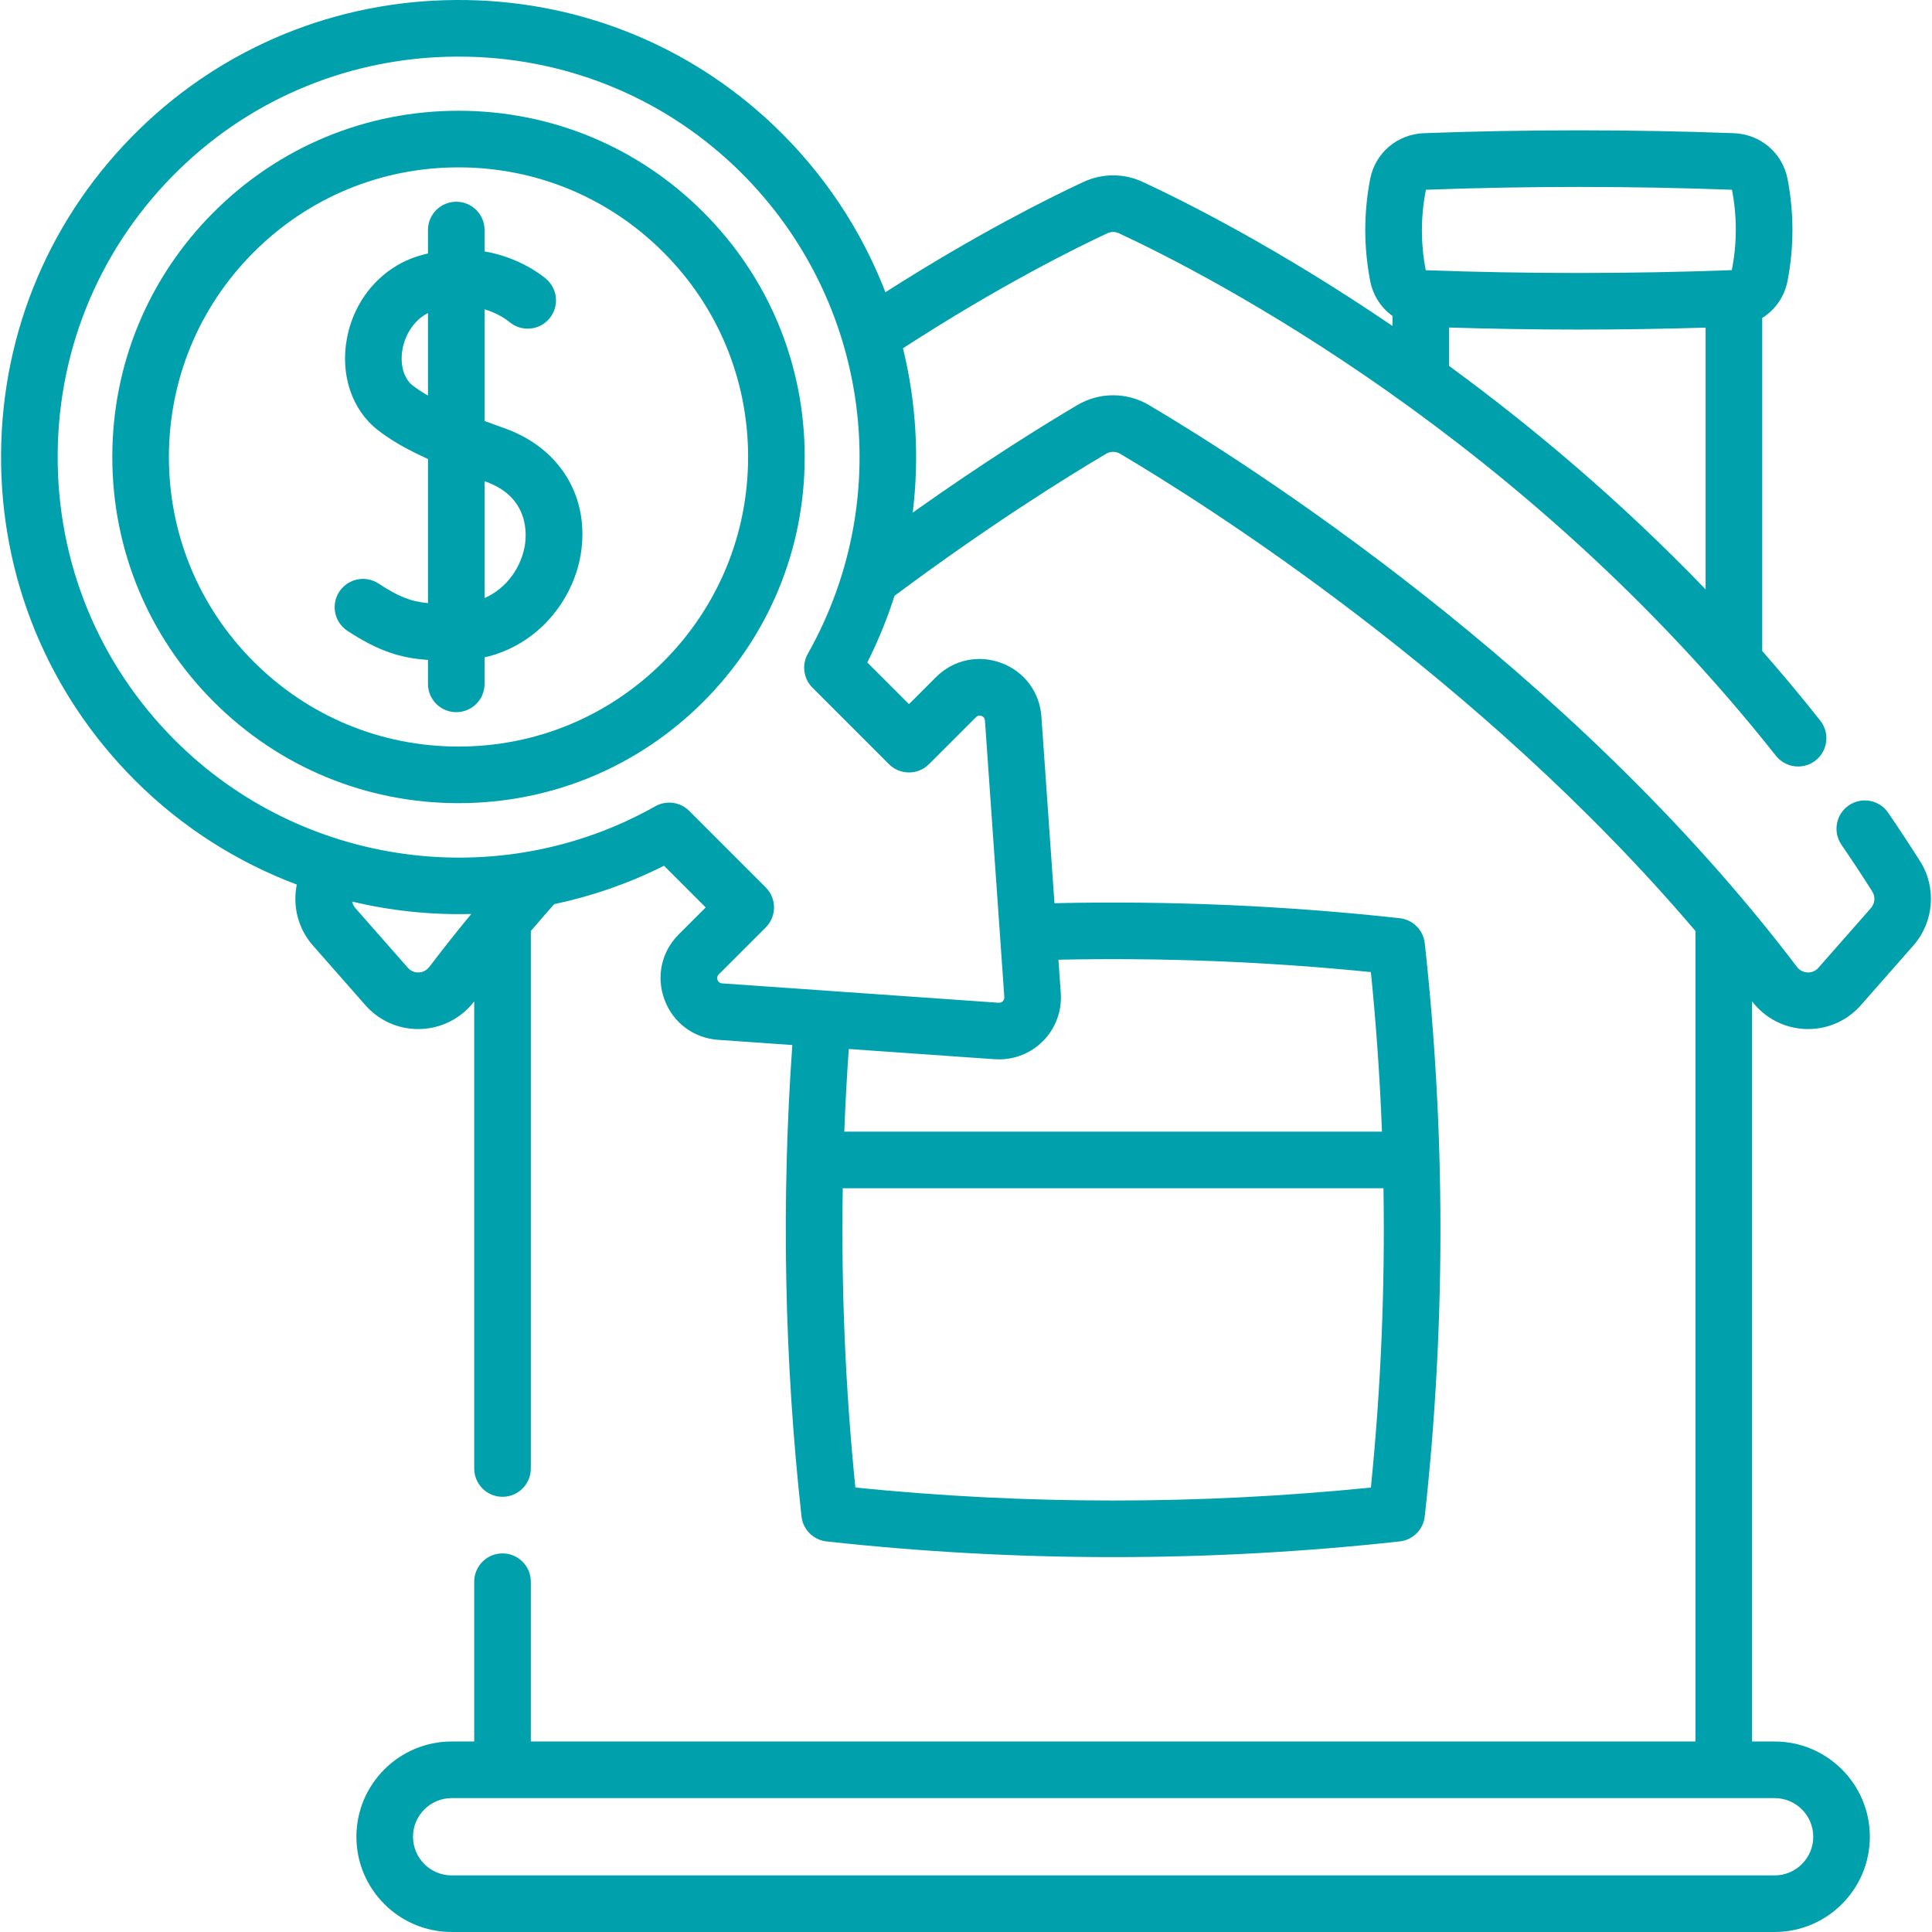 <?xml version="1.0" encoding="UTF-8"?> <svg xmlns="http://www.w3.org/2000/svg" xmlns:xlink="http://www.w3.org/1999/xlink" xmlns:svgjs="http://svgjs.com/svgjs" version="1.1" width="512" height="512" x="0" y="0" viewBox="0 0 512 512" style="enable-background:new 0 0 512 512" xml:space="preserve" class=""><g><g xmlns="http://www.w3.org/2000/svg"><path d="m478.487 272.703c.229.008.455.012.682.012 5.359 0 10.424-2.285 13.983-6.332l13.924-15.833c5.449-6.182 6.181-15.35 1.782-22.29-2.753-4.351-5.606-8.684-8.481-12.879-2.341-3.417-7.009-4.288-10.426-1.947-3.417 2.342-4.289 7.01-1.947 10.426 2.771 4.045 5.523 8.224 8.182 12.426.854 1.348.706 3.135-.367 4.352l-13.93 15.84c-.993 1.128-2.229 1.257-2.86 1.235-.654-.024-1.891-.247-2.822-1.475-60.422-79.644-146.718-134.099-171.727-148.892-5.853-3.461-13.123-3.461-18.977 0-8.562 5.064-24.232 14.735-43.622 28.496 1.79-14.6.896-29.357-2.583-43.547 25.759-16.715 46.257-26.796 54.162-30.477.972-.453 2.087-.454 3.068.004 23.986 11.154 107.429 54.103 174.098 138.459 1.479 1.873 3.674 2.85 5.889 2.85 1.629 0 3.269-.528 4.646-1.616 3.25-2.568 3.802-7.285 1.233-10.534-5.046-6.385-10.188-12.534-15.391-18.463v-88.248c3.413-2.145 5.904-5.624 6.712-9.813 1.73-8.97 1.73-18.066 0-27.035-1.326-6.876-7.173-11.862-14.219-12.123-27.262-1.012-54.906-1.012-82.166 0-7.046.262-12.893 5.247-14.219 12.122-1.731 8.97-1.731 18.067 0 27.036.743 3.854 2.907 7.112 5.905 9.279v2.648c-30.012-20.429-54.684-32.826-66.157-38.161-5.001-2.333-10.739-2.333-15.736-.002-9.685 4.51-28.619 13.992-52.476 29.225-6.338-16.395-16.317-31.595-29.746-44.339-22.708-21.549-52.585-33.324-84.149-33.105-31.552.202-61.289 12.334-83.734 34.162-23.461 22.815-36.507 53.388-36.735 86.085-.229 32.704 12.381 63.449 35.504 86.572 12.426 12.426 27.104 21.668 42.869 27.602-1.152 5.624.306 11.654 4.243 16.121l13.93 15.84c3.56 4.048 8.624 6.332 13.983 6.332.228 0 .455-.004.683-.012 5.602-.203 10.763-2.875 14.176-7.331v123.797c0 4.142 3.357 7.5 7.5 7.5s7.5-3.358 7.5-7.5v-142.428c2.028-2.384 4.092-4.76 6.188-7.125 9.967-2.11 19.757-5.478 29.113-10.183l11.045 11.045-7.144 7.143c-4.6 4.6-6.041 11.242-3.764 17.335s7.724 10.16 14.212 10.615l19.651 1.377c-2.94 41.51-2.128 83.493 2.433 124.913.385 3.493 3.143 6.25 6.635 6.634 25.198 2.772 50.574 4.158 75.95 4.158s50.752-1.386 75.95-4.158c3.492-.384 6.251-3.142 6.635-6.635 5.544-50.398 5.544-101.502 0-151.89-.385-3.493-3.143-6.25-6.635-6.635-30.328-3.335-61.068-4.652-91.494-3.973l-3.464-49.452c-.454-6.489-4.521-11.935-10.615-14.212-6.091-2.278-12.736-.835-17.334 3.764l-7.145 7.143-11.043-11.043c2.901-5.755 5.296-11.663 7.214-17.664 25.116-18.737 45.827-31.579 56.079-37.643 1.143-.676 2.561-.676 3.703 0 22.411 13.256 95.214 59.119 152.469 126.471v214.791h-308.64v-42.348c0-4.142-3.357-7.5-7.5-7.5s-7.5 3.358-7.5 7.5v42.348h-5.979c-13.918 0-25.241 11.323-25.241 25.241s11.323 25.241 25.241 25.241h350.599c13.918 0 25.24-11.323 25.24-25.241s-11.322-25.241-25.24-25.241h-5.979v-196.146c3.414 4.457 8.575 7.129 14.176 7.331zm-100.6-222.415c13.445-.499 26.986-.749 40.526-.749s27.081.25 40.526.749l.047-.026c1.366 7.084 1.366 14.269-.047 21.327-26.892.998-54.161.999-81.1.025-1.366-7.083-1.366-14.267.048-21.326zm6.13 36.509c11.429.354 22.911.542 34.396.542 11.215 0 22.427-.178 33.59-.516v69.369c-22.891-23.795-46.39-43.429-67.986-59.221zm-270.242 169.44c-.933 1.229-2.169 1.452-2.822 1.476-.651.021-1.869-.107-2.861-1.235l-13.935-15.845c-.436-.495-.71-1.088-.834-1.705 10.324 2.463 20.943 3.565 31.566 3.288-3.855 4.666-7.569 9.351-11.114 14.021zm249.523 137.981c-45.361 4.581-91.255 4.581-136.616 0-2.66-26.323-3.771-52.856-3.344-79.323h143.295c.428 26.48-.676 52.99-3.335 79.323zm0-136.606c1.419 14.053 2.397 28.158 2.937 42.283h-142.49c.28-7.31.672-14.612 1.188-21.899l38.683 2.71c.384.027.767.04 1.148.04 4.333 0 8.505-1.716 11.592-4.802 3.358-3.358 5.094-8.002 4.762-12.74l-.621-8.869c27.528-.583 55.317.503 82.801 3.277zm-127.713-55.097c2.93 2.928 7.679 2.929 10.606 0l12.448-12.447c.156-.157.636-.634 1.476-.321.842.314.889.989.904 1.21l5.135 73.294c.036.525-.2.88-.405 1.085-.207.205-.577.442-1.085.406l-73.294-5.135c-.222-.015-.896-.063-1.211-.904s.164-1.319.321-1.476l12.446-12.446c2.929-2.929 2.929-7.677 0-10.606l-20.275-20.275c-1.444-1.444-3.364-2.197-5.306-2.197-1.261 0-2.529.317-3.684.968-41.335 23.319-93.672 16.14-127.267-17.457-20.263-20.262-31.311-47.203-31.111-75.861.199-28.651 11.632-55.441 32.191-75.435 19.655-19.115 45.713-29.739 73.372-29.915.233-.001.466-.002.698-.002 27.404 0 53.315 10.279 73.032 28.988 35.444 33.634 43.465 86.789 19.504 129.263-1.654 2.932-1.151 6.608 1.229 8.988zm244.945 284.244c0 5.647-4.594 10.241-10.24 10.241h-350.599c-5.647 0-10.241-4.594-10.241-10.241s4.594-10.241 10.241-10.241h350.599c5.646 0 10.24 4.594 10.24 10.241z" fill="#00a1ad" data-original="#000000" style="" class=""></path><path d="m186.385 56.224c-17.329-17.329-40.369-26.872-64.875-26.872-24.507 0-47.547 9.543-64.876 26.872-17.328 17.329-26.872 40.368-26.872 64.875 0 24.506 9.544 47.546 26.872 64.875 17.329 17.329 40.369 26.872 64.876 26.872 24.506 0 47.546-9.543 64.875-26.872 17.328-17.329 26.871-40.368 26.871-64.875s-9.543-47.547-26.871-64.875zm-10.608 119.143c-14.495 14.496-33.768 22.479-54.268 22.479s-39.773-7.983-54.268-22.479c-14.496-14.496-22.479-33.769-22.479-54.268 0-20.5 7.983-39.773 22.479-54.268 14.495-14.496 33.769-22.479 54.268-22.479s39.772 7.983 54.268 22.479 22.479 33.769 22.479 54.268c0 20.5-7.983 39.772-22.479 54.268z" fill="#00a1ad" data-original="#000000" style="" class=""></path><path d="m133.687 113.489c-1.733-.613-3.503-1.252-5.271-1.915v-29.601c3.613 1.07 5.933 2.811 6.634 3.394 3.186 2.648 7.914 2.214 10.562-.971s2.214-7.914-.971-10.562c-1.53-1.272-7.368-5.681-16.226-7.205v-5.666c0-4.142-3.357-7.5-7.5-7.5s-7.5 3.358-7.5 7.5v6.21c-.783.186-1.573.39-2.378.633-9.792 2.949-17.106 11.32-19.09 21.844-1.813 9.624 1.289 18.919 8.097 24.259 3.425 2.686 7.648 5.148 13.371 7.728v38.208c-4.673-.461-7.864-1.77-13.118-5.208-3.467-2.268-8.114-1.296-10.383 2.17-2.268 3.466-1.296 8.115 2.17 10.382 8.329 5.449 14.108 7.201 21.331 7.7v6.346c0 4.142 3.357 7.5 7.5 7.5s7.5-3.358 7.5-7.5v-7.022c14.29-3.243 23.465-15.278 25.46-27.148 2.55-15.161-5.374-28.34-20.188-33.576zm-24.384-11.384c-2.349-1.842-3.375-5.641-2.614-9.678.642-3.402 2.738-7.429 6.728-9.472v21.88c-1.524-.883-2.918-1.792-4.114-2.73zm29.781 42.473c-.917 5.453-4.543 11.217-10.668 13.917v-30.962c.093.033.179.065.272.098 11.6 4.101 10.89 14.008 10.396 16.947z" fill="#00a1ad" data-original="#000000" style="" class=""></path></g></g></svg> 